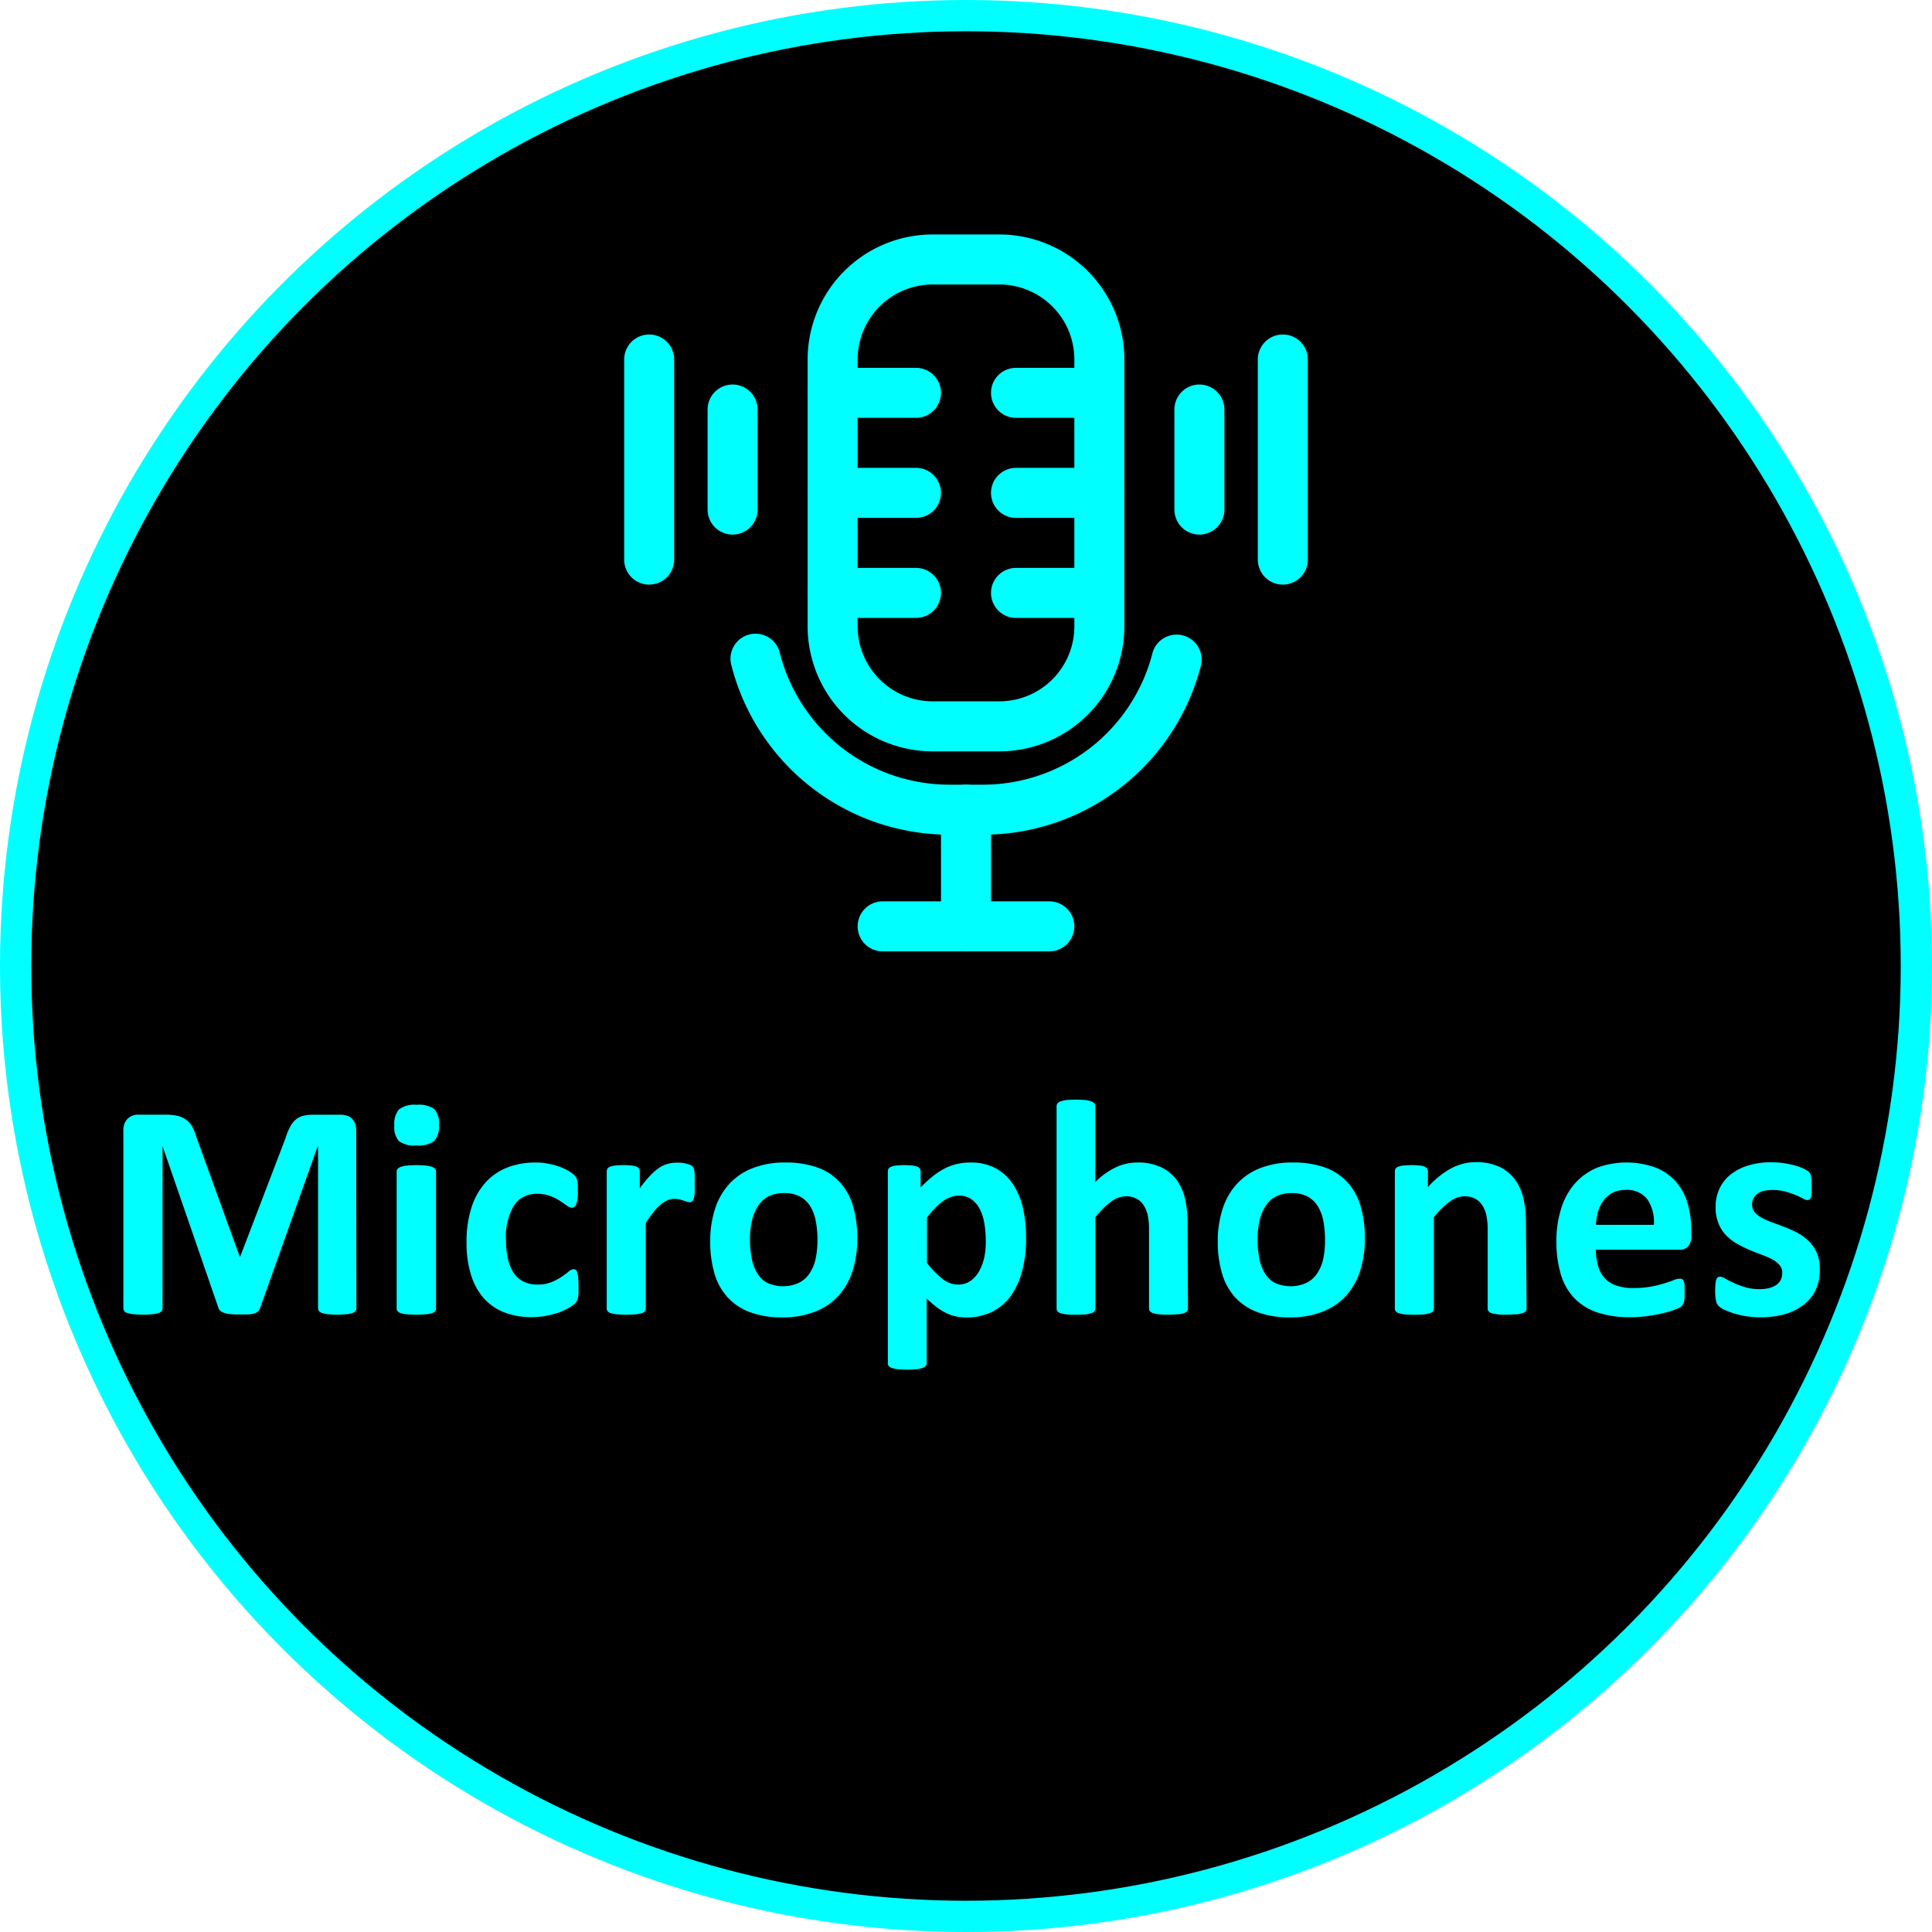 <svg xmlns="http://www.w3.org/2000/svg" viewBox="0 0 309 309"><defs><style>.cls-1{stroke:aqua;stroke-miterlimit:10;stroke-width:5px;}.cls-2,.cls-3{fill:aqua;}.cls-3{fill-rule:evenodd;}</style></defs><g id="Layer_2" data-name="Layer 2"><g id="Layer_1-2" data-name="Layer 1"><circle class="cls-1" cx="154.5" cy="154.5" r="152"/><path class="cls-2" d="M57,209.23a.8.8,0,0,1-.14.45,1,1,0,0,1-.49.32,5.13,5.13,0,0,1-.94.19,12.37,12.37,0,0,1-1.51.08,11.78,11.78,0,0,1-1.47-.08,4.79,4.79,0,0,1-.94-.19,1.1,1.1,0,0,1-.49-.32.74.74,0,0,1-.15-.45V183.32h-.05l-9.22,25.89a1.35,1.35,0,0,1-.32.53,1.54,1.54,0,0,1-.61.33,3.91,3.91,0,0,1-1,.16c-.39,0-.87,0-1.43,0s-1,0-1.42-.06a4.93,4.93,0,0,1-1-.2,1.88,1.88,0,0,1-.6-.33,1,1,0,0,1-.29-.47L26,183.32H26v25.91a.8.8,0,0,1-.14.45,1,1,0,0,1-.5.32,5.46,5.46,0,0,1-1,.19,13.73,13.73,0,0,1-3,0,5.09,5.09,0,0,1-1-.19,1,1,0,0,1-.49-.32.8.8,0,0,1-.14-.45V180.86a2.56,2.56,0,0,1,.67-1.92,2.39,2.39,0,0,1,1.77-.66h4.23a9.18,9.18,0,0,1,1.95.18,3.72,3.72,0,0,1,1.4.62,3.39,3.39,0,0,1,1,1.13,8.41,8.41,0,0,1,.69,1.73l6.89,19h.1L45.68,182a9.1,9.1,0,0,1,.7-1.74,4,4,0,0,1,.88-1.16,2.89,2.89,0,0,1,1.2-.63,6.35,6.35,0,0,1,1.6-.18h4.35a3.32,3.32,0,0,1,1.15.17,1.85,1.85,0,0,1,.78.5,2.29,2.29,0,0,1,.47.82,3.33,3.33,0,0,1,.16,1.09Z"/><path class="cls-2" d="M70.21,179.9a3.53,3.53,0,0,1-.76,2.59,4.25,4.25,0,0,1-2.83.71,4.18,4.18,0,0,1-2.82-.69,3.35,3.35,0,0,1-.73-2.49,3.55,3.55,0,0,1,.75-2.59,4.18,4.18,0,0,1,2.85-.73,4.19,4.19,0,0,1,2.8.7A3.39,3.39,0,0,1,70.21,179.9Zm-.47,29.38a.64.64,0,0,1-.15.43,1,1,0,0,1-.5.31,5.09,5.09,0,0,1-1,.19q-.58.06-1.5.06t-1.5-.06a5.27,5.27,0,0,1-1-.19,1,1,0,0,1-.5-.31.64.64,0,0,1-.15-.43v-21.9a.66.66,0,0,1,.15-.43,1.17,1.17,0,0,1,.5-.32,4.38,4.38,0,0,1,1-.21,16.11,16.11,0,0,1,3,0,4.25,4.25,0,0,1,1,.21,1.17,1.17,0,0,1,.5.32.66.66,0,0,1,.15.43Z"/><path class="cls-2" d="M92.53,205.79c0,.42,0,.78,0,1.07a5.2,5.2,0,0,1-.1.72,2,2,0,0,1-.15.48,1.51,1.51,0,0,1-.38.47,5,5,0,0,1-1,.69,10.21,10.21,0,0,1-1.62.73,13.61,13.61,0,0,1-2,.51,12.25,12.25,0,0,1-2.2.2,11.84,11.84,0,0,1-4.49-.79,8.42,8.42,0,0,1-3.29-2.32,10.18,10.18,0,0,1-2-3.76,17,17,0,0,1-.68-5.06,17.59,17.59,0,0,1,.82-5.7,10.93,10.93,0,0,1,2.3-4,9.23,9.23,0,0,1,3.5-2.34,12.37,12.37,0,0,1,4.43-.76,10.34,10.34,0,0,1,1.93.17,11.44,11.44,0,0,1,1.77.46,9.68,9.68,0,0,1,1.48.67,4.38,4.38,0,0,1,.92.64,2.5,2.5,0,0,1,.38.45,1.79,1.79,0,0,1,.17.48,5.61,5.61,0,0,1,.1.73c0,.29,0,.64,0,1.05a5.47,5.47,0,0,1-.25,2c-.16.39-.37.58-.64.58a1.44,1.44,0,0,1-.88-.35c-.31-.22-.68-.48-1.11-.76a8.39,8.39,0,0,0-1.53-.76,5.79,5.79,0,0,0-2.11-.35,4.2,4.2,0,0,0-3.69,1.86,9.56,9.56,0,0,0-1.28,5.45,13.34,13.34,0,0,0,.32,3.13,6.69,6.69,0,0,0,.94,2.26A4.07,4.07,0,0,0,83.78,205a5.09,5.09,0,0,0,2.2.45,5.63,5.63,0,0,0,2.2-.38,8.76,8.76,0,0,0,1.62-.85c.45-.31.84-.59,1.15-.85a1.4,1.4,0,0,1,.79-.38.52.52,0,0,1,.37.13.86.86,0,0,1,.23.45,6.25,6.25,0,0,1,.14.85C92.51,204.8,92.53,205.25,92.53,205.79Z"/><path class="cls-2" d="M111.11,189.38c0,.59,0,1.07,0,1.45a5.41,5.41,0,0,1-.15.88.91.91,0,0,1-.26.45.66.66,0,0,1-.41.12,1.32,1.32,0,0,1-.44-.09l-.55-.18c-.21-.07-.43-.13-.68-.19a4,4,0,0,0-.81-.08,2.67,2.67,0,0,0-1,.21,4,4,0,0,0-1.07.65,7.66,7.66,0,0,0-1.16,1.18,19.64,19.64,0,0,0-1.29,1.82v13.68a.64.64,0,0,1-.15.43,1,1,0,0,1-.51.31,5,5,0,0,1-.94.19q-.6.06-1.5.06t-1.5-.06a5.09,5.09,0,0,1-1-.19,1,1,0,0,1-.51-.31.69.69,0,0,1-.14-.43V187.33a.8.8,0,0,1,.12-.43,1,1,0,0,1,.44-.31,3.58,3.58,0,0,1,.83-.18,10.82,10.82,0,0,1,1.26-.06,11.78,11.78,0,0,1,1.31.06,3.08,3.08,0,0,1,.8.18.94.94,0,0,1,.4.31.8.8,0,0,1,.13.43v2.73a17.53,17.53,0,0,1,1.62-2,9.21,9.21,0,0,1,1.45-1.26,4.54,4.54,0,0,1,1.38-.65,5,5,0,0,1,1.38-.19,5.76,5.76,0,0,1,.69,0,5.43,5.43,0,0,1,.76.12,4.78,4.78,0,0,1,.69.2,1.29,1.29,0,0,1,.43.23.73.73,0,0,1,.2.27,3.27,3.27,0,0,1,.11.41,7.66,7.66,0,0,1,.07.77Q111.11,188.5,111.11,189.38Z"/><path class="cls-2" d="M137.11,198.09a16.78,16.78,0,0,1-.73,5.11,10.83,10.83,0,0,1-2.24,4,9.83,9.83,0,0,1-3.77,2.58,14,14,0,0,1-5.29.92,14.49,14.49,0,0,1-5.09-.82,9.12,9.12,0,0,1-3.59-2.36,9.57,9.57,0,0,1-2.12-3.81,17.78,17.78,0,0,1-.69-5.17,16.64,16.64,0,0,1,.75-5.13,10.85,10.85,0,0,1,2.25-4,10,10,0,0,1,3.76-2.57,14,14,0,0,1,5.27-.91,14.84,14.84,0,0,1,5.12.8,8.88,8.88,0,0,1,3.58,2.35,9.68,9.68,0,0,1,2.11,3.81A18.21,18.21,0,0,1,137.11,198.09Zm-6.37.24a15.49,15.49,0,0,0-.26-3,6.94,6.94,0,0,0-.87-2.37,4.44,4.44,0,0,0-1.64-1.58,5.31,5.31,0,0,0-2.57-.56,5.52,5.52,0,0,0-2.41.5,4.4,4.4,0,0,0-1.7,1.48,7.12,7.12,0,0,0-1,2.34,12.71,12.71,0,0,0-.34,3.11,15.46,15.46,0,0,0,.27,3,7.39,7.39,0,0,0,.88,2.37,4.17,4.17,0,0,0,1.63,1.57,6.16,6.16,0,0,0,5,0,4.35,4.35,0,0,0,1.7-1.46,6.72,6.72,0,0,0,1-2.32A13.93,13.93,0,0,0,130.74,198.33Z"/><path class="cls-2" d="M164.11,198a20.44,20.44,0,0,1-.63,5.28,11.94,11.94,0,0,1-1.83,4,8.23,8.23,0,0,1-3,2.54,9.2,9.2,0,0,1-4.11.89,8,8,0,0,1-1.76-.19,6.29,6.29,0,0,1-1.55-.57,9,9,0,0,1-1.49-.94,19,19,0,0,1-1.53-1.33V218a.74.74,0,0,1-.15.45,1,1,0,0,1-.5.33,4.25,4.25,0,0,1-.95.21,16.11,16.11,0,0,1-3,0,4.38,4.38,0,0,1-1-.21,1.15,1.15,0,0,1-.5-.33A.74.74,0,0,1,142,218V187.33a.8.8,0,0,1,.12-.43,1,1,0,0,1,.44-.31,3.28,3.28,0,0,1,.81-.18,13.16,13.16,0,0,1,2.51,0,3.51,3.51,0,0,1,.81.18,1,1,0,0,1,.43.31.8.8,0,0,1,.12.43v2.59a21.11,21.11,0,0,1,1.89-1.74,10.77,10.77,0,0,1,1.88-1.25,8.22,8.22,0,0,1,2-.75,9,9,0,0,1,2.18-.25,8.38,8.38,0,0,1,4.11.95,7.78,7.78,0,0,1,2.76,2.59,11.62,11.62,0,0,1,1.57,3.84A21.82,21.82,0,0,1,164.11,198Zm-6.45.44a16.76,16.76,0,0,0-.21-2.69,7.85,7.85,0,0,0-.71-2.3,4.45,4.45,0,0,0-1.33-1.62,3.39,3.39,0,0,0-2-.6,3.93,3.93,0,0,0-1.22.19,4.64,4.64,0,0,0-1.23.6,8.59,8.59,0,0,0-1.29,1.08,13.91,13.91,0,0,0-1.41,1.65V202a14.44,14.44,0,0,0,2.49,2.55,4,4,0,0,0,2.46.9,3.39,3.39,0,0,0,2.05-.62,4.65,4.65,0,0,0,1.39-1.61,8,8,0,0,0,.8-2.25A11.89,11.89,0,0,0,157.66,198.43Z"/><path class="cls-2" d="M190,209.28a.64.64,0,0,1-.15.43,1,1,0,0,1-.49.31,4.76,4.76,0,0,1-.95.19c-.4,0-.89.06-1.49.06s-1.11,0-1.51-.06a4.92,4.92,0,0,1-1-.19,1,1,0,0,1-.49-.31.64.64,0,0,1-.15-.43V196.76a10.32,10.32,0,0,0-.23-2.51,4.85,4.85,0,0,0-.68-1.56,2.85,2.85,0,0,0-1.14-1,3.54,3.54,0,0,0-1.64-.36,4.12,4.12,0,0,0-2.38.86,12.6,12.6,0,0,0-2.51,2.51v14.59a.64.64,0,0,1-.15.43,1,1,0,0,1-.51.31,5,5,0,0,1-.94.19q-.6.06-1.5.06c-.61,0-1.11,0-1.51-.06a5,5,0,0,1-.94-.19,1,1,0,0,1-.51-.31.64.64,0,0,1-.14-.43V176.92a.7.7,0,0,1,.14-.44,1.13,1.13,0,0,1,.51-.33,4.14,4.14,0,0,1,.94-.21,16.21,16.21,0,0,1,3,0,4.14,4.14,0,0,1,.94.21,1.13,1.13,0,0,1,.51.33.71.71,0,0,1,.15.44v12.14a11.58,11.58,0,0,1,3.26-2.35,8,8,0,0,1,3.45-.78,8.69,8.69,0,0,1,3.78.74,6.53,6.53,0,0,1,2.49,2,8.28,8.28,0,0,1,1.36,3,17.6,17.6,0,0,1,.42,4.14Z"/><path class="cls-2" d="M218.29,198.09a16.78,16.78,0,0,1-.73,5.11,10.83,10.83,0,0,1-2.24,4,9.83,9.83,0,0,1-3.77,2.58,14,14,0,0,1-5.29.92,14.49,14.49,0,0,1-5.09-.82,9.23,9.23,0,0,1-3.6-2.36,9.68,9.68,0,0,1-2.11-3.81,17.78,17.78,0,0,1-.69-5.17,16.64,16.64,0,0,1,.75-5.13,10.85,10.85,0,0,1,2.25-4,10,10,0,0,1,3.75-2.57,14,14,0,0,1,5.28-.91,14.84,14.84,0,0,1,5.12.8,9,9,0,0,1,3.58,2.35,9.66,9.66,0,0,1,2.1,3.81A17.85,17.85,0,0,1,218.29,198.09Zm-6.37.24a16.32,16.32,0,0,0-.26-3,6.94,6.94,0,0,0-.87-2.37,4.44,4.44,0,0,0-1.64-1.58,5.34,5.34,0,0,0-2.57-.56,5.52,5.52,0,0,0-2.41.5,4.33,4.33,0,0,0-1.7,1.48,7.35,7.35,0,0,0-1,2.34,13.25,13.25,0,0,0-.33,3.11,15.46,15.46,0,0,0,.27,3,7.16,7.16,0,0,0,.88,2.37,4.1,4.1,0,0,0,1.63,1.57,6.16,6.16,0,0,0,5,0,4.35,4.35,0,0,0,1.7-1.46,6.72,6.72,0,0,0,1-2.32A13.93,13.93,0,0,0,211.92,198.33Z"/><path class="cls-2" d="M244.16,209.28a.64.64,0,0,1-.15.43,1,1,0,0,1-.49.31,4.92,4.92,0,0,1-1,.19c-.4,0-.9.06-1.49.06s-1.11,0-1.51-.06a4.76,4.76,0,0,1-.95-.19,1,1,0,0,1-.49-.31.64.64,0,0,1-.15-.43V196.76a10.85,10.85,0,0,0-.23-2.51,5.08,5.08,0,0,0-.68-1.56,2.94,2.94,0,0,0-1.15-1,3.5,3.5,0,0,0-1.63-.36,4.12,4.12,0,0,0-2.39.86,12.87,12.87,0,0,0-2.51,2.51v14.59a.64.64,0,0,1-.15.43,1,1,0,0,1-.5.31,5.09,5.09,0,0,1-1,.19q-.58.06-1.5.06t-1.5-.06a5.27,5.27,0,0,1-.95-.19,1,1,0,0,1-.5-.31.64.64,0,0,1-.15-.43V187.33a.8.8,0,0,1,.12-.43,1,1,0,0,1,.45-.31,3.48,3.48,0,0,1,.82-.18,11.13,11.13,0,0,1,1.27-.06,11.58,11.58,0,0,1,1.3.06,3,3,0,0,1,.8.18,1,1,0,0,1,.41.31.8.8,0,0,1,.12.43v2.54a13.85,13.85,0,0,1,3.7-3,8.36,8.36,0,0,1,3.93-1,8.75,8.75,0,0,1,3.78.74,6.64,6.64,0,0,1,2.48,2,8.27,8.27,0,0,1,1.37,3,17.18,17.18,0,0,1,.42,4.08Z"/><path class="cls-2" d="M270.51,197.67a2.37,2.37,0,0,1-.51,1.67,1.79,1.79,0,0,1-1.39.54H255.25a8.79,8.79,0,0,0,.34,2.55,4.86,4.86,0,0,0,1,1.94,4.61,4.61,0,0,0,1.87,1.22,8,8,0,0,0,2.75.42,16,16,0,0,0,2.85-.23,19.62,19.62,0,0,0,2.13-.52c.6-.19,1.1-.36,1.49-.52a2.84,2.84,0,0,1,1-.23.81.81,0,0,1,.37.08.6.6,0,0,1,.24.31,2.11,2.11,0,0,1,.14.63c0,.27,0,.61,0,1s0,.67,0,.92a5.15,5.15,0,0,1-.07.66,1.58,1.58,0,0,1-.15.45,2,2,0,0,1-.26.36,3.3,3.3,0,0,1-.87.47,15.47,15.47,0,0,1-1.82.57,24.86,24.86,0,0,1-2.54.5,21,21,0,0,1-3.05.21,16.23,16.23,0,0,1-5.13-.74,9.15,9.15,0,0,1-3.68-2.24,9.35,9.35,0,0,1-2.2-3.79,18,18,0,0,1-.73-5.37,16.93,16.93,0,0,1,.77-5.27,10.88,10.88,0,0,1,2.21-4,9.67,9.67,0,0,1,3.53-2.5,13.64,13.64,0,0,1,9.4,0,8.38,8.38,0,0,1,3.21,2.25,9,9,0,0,1,1.85,3.41,15,15,0,0,1,.59,4.28Zm-6-1.77a6.4,6.4,0,0,0-1.05-4.1,4.06,4.06,0,0,0-3.46-1.49,4.52,4.52,0,0,0-2.05.44,4.25,4.25,0,0,0-1.45,1.2,5.26,5.26,0,0,0-.89,1.77,8.87,8.87,0,0,0-.36,2.18Z"/><path class="cls-2" d="M291.06,203.08a7.49,7.49,0,0,1-.7,3.3,6.57,6.57,0,0,1-2,2.39,8.91,8.91,0,0,1-3,1.44,14.3,14.3,0,0,1-3.79.48,14.72,14.72,0,0,1-2.35-.19,13.56,13.56,0,0,1-2-.47,11.38,11.38,0,0,1-1.47-.57,3.64,3.64,0,0,1-.86-.56,1.63,1.63,0,0,1-.42-.81,6.74,6.74,0,0,1-.15-1.64,11.31,11.31,0,0,1,.05-1.14,2.55,2.55,0,0,1,.15-.69.58.58,0,0,1,.24-.34.7.7,0,0,1,.37-.09,1.78,1.78,0,0,1,.8.31c.35.2.79.43,1.32.67a12.61,12.61,0,0,0,1.83.69,7.93,7.93,0,0,0,2.38.32,6,6,0,0,0,1.48-.17,3.7,3.7,0,0,0,1.14-.49,2.14,2.14,0,0,0,.72-.81,2.45,2.45,0,0,0,.25-1.14,1.83,1.83,0,0,0-.46-1.26,4,4,0,0,0-1.2-.93,14.46,14.46,0,0,0-1.7-.73c-.63-.23-1.28-.49-1.94-.77a17.62,17.62,0,0,1-2-1,7.3,7.3,0,0,1-1.7-1.33,5.88,5.88,0,0,1-1.2-1.89,6.85,6.85,0,0,1-.46-2.66,6.75,6.75,0,0,1,.62-2.89,6.24,6.24,0,0,1,1.77-2.25,8.35,8.35,0,0,1,2.82-1.45,12.3,12.3,0,0,1,3.72-.52,13.2,13.2,0,0,1,2,.15,14.63,14.63,0,0,1,1.76.37,7.23,7.23,0,0,1,1.33.48,4.19,4.19,0,0,1,.77.44,1.27,1.27,0,0,1,.34.37,1.63,1.63,0,0,1,.14.44c0,.17.06.39.09.64s0,.57,0,1,0,.8,0,1.08a3.91,3.91,0,0,1-.12.67.62.62,0,0,1-.24.33.63.63,0,0,1-.34.08,1.65,1.65,0,0,1-.69-.25,10.91,10.91,0,0,0-1.17-.56,15.22,15.22,0,0,0-1.62-.55,8,8,0,0,0-2.11-.26,5.6,5.6,0,0,0-1.45.17,2.88,2.88,0,0,0-1,.49,2.15,2.15,0,0,0-.59.76,2.17,2.17,0,0,0-.2.92,1.85,1.85,0,0,0,.47,1.28,4.28,4.28,0,0,0,1.23.91,14.45,14.45,0,0,0,1.74.74c.64.23,1.3.48,2,.75a17.56,17.56,0,0,1,2,.94,7.87,7.87,0,0,1,1.74,1.33,6.17,6.17,0,0,1,1.23,1.89A6.58,6.58,0,0,1,291.06,203.08Z"/><path class="cls-3" d="M179.83,57.5a20,20,0,0,0-20-20H149.17a20,20,0,0,0-20,20v42.67a20,20,0,0,0,20,20h10.66a20,20,0,0,0,20-20Zm-8,0v42.67a12,12,0,0,1-12,12H149.17a12,12,0,0,1-12-12V57.5a12,12,0,0,1,12-12h10.66a12,12,0,0,1,12,12Z"/><path class="cls-3" d="M117,106.5a36,36,0,0,0,34.86,27h5.34a36,36,0,0,0,34.86-27,4,4,0,0,0-7.75-2,28,28,0,0,1-27.12,21h-5.33a28,28,0,0,1-27.12-21,4,4,0,1,0-7.74,2Z"/><path class="cls-3" d="M150.5,129.5v18.66a4,4,0,0,0,8,0V129.5a4,4,0,0,0-8,0Z"/><path class="cls-3" d="M167.83,144.16H141.17a4,4,0,0,0,0,8h26.66a4,4,0,0,0,0-8Z"/><path class="cls-3" d="M175.83,58.83H162.5a4,4,0,0,0,0,8h13.33a4,4,0,0,0,0-8Z"/><path class="cls-3" d="M146.5,58.83H133.17a4,4,0,0,0,0,8H146.5a4,4,0,0,0,0-8Z"/><path class="cls-3" d="M175.83,74.83H162.5a4,4,0,0,0,0,8h13.33a4,4,0,0,0,0-8Z"/><path class="cls-3" d="M146.5,74.83H133.17a4,4,0,0,0,0,8H146.5a4,4,0,0,0,0-8Z"/><path class="cls-3" d="M175.83,90.83H162.5a4,4,0,0,0,0,8h13.33a4,4,0,0,0,0-8Z"/><path class="cls-3" d="M146.5,90.83H133.17a4,4,0,0,0,0,8H146.5a4,4,0,0,0,0-8Z"/><path class="cls-3" d="M187.83,65.5v16a4,4,0,1,0,8,0v-16a4,4,0,0,0-8,0Z"/><path class="cls-3" d="M113.17,65.5v16a4,4,0,0,0,8,0v-16a4,4,0,0,0-8,0Z"/><path class="cls-3" d="M201.17,57.5v32a4,4,0,0,0,8,0v-32a4,4,0,1,0-8,0Z"/><path class="cls-3" d="M99.83,57.5v32a4,4,0,0,0,8,0v-32a4,4,0,1,0-8,0Z"/></g></g></svg>